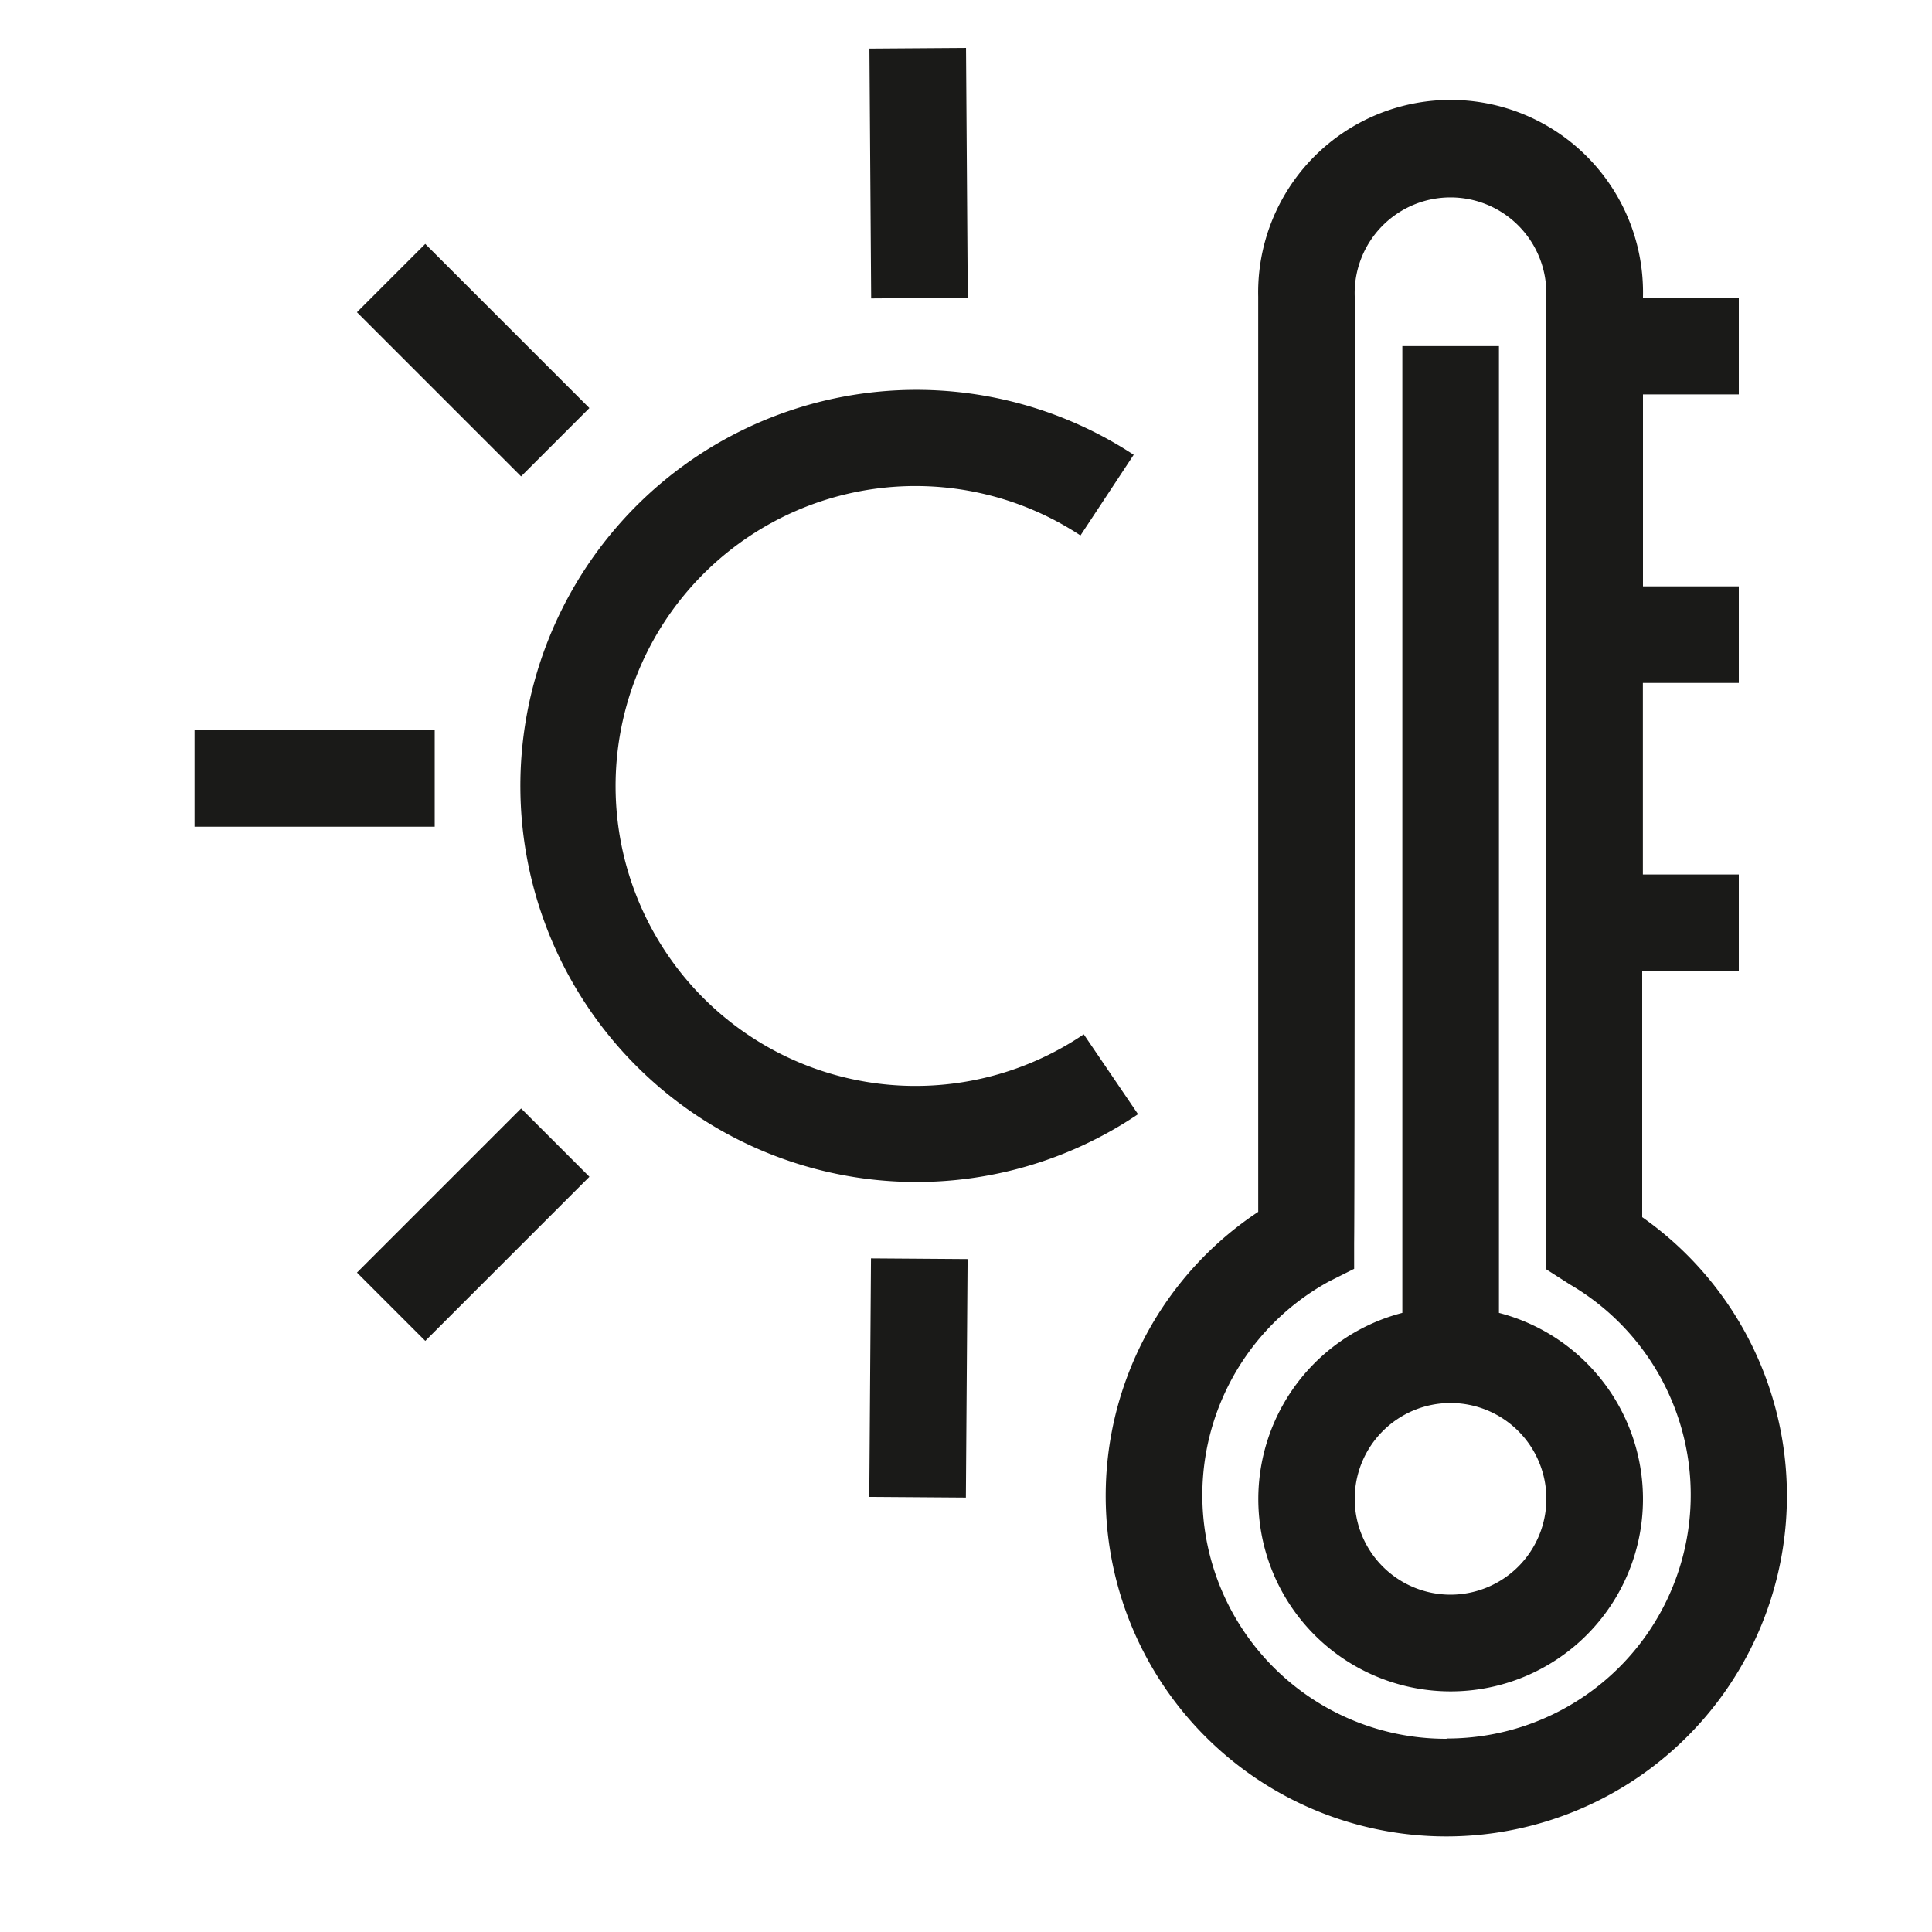 <svg id="Ebene_1" data-name="Ebene 1" xmlns="http://www.w3.org/2000/svg" viewBox="0 0 200 200"><defs><style>.cls-1{fill:#1a1a18;}</style></defs><rect class="cls-1" x="90.09" y="5" width="10" height="25.86" transform="translate(-0.12 0.66) rotate(-0.4)"/><rect class="cls-1" x="43.98" y="25.26" width="10" height="24.03" transform="translate(-12.01 45.56) rotate(-45)"/><rect class="cls-1" x="20.14" y="75.58" width="24.86" height="10"/><rect class="cls-1" x="36.97" y="121.78" width="24.03" height="10" transform="translate(-75.3 71.77) rotate(-45)"/><rect class="cls-1" x="82.74" y="137.65" width="24.69" height="10" transform="translate(-48.25 236.71) rotate(-89.59)"/><path class="cls-1" d="M117.81,115.34l-5.62-8.27a31.05,31.05,0,1,1-.34-51.64l5.51-8.35a41,41,0,1,0,.45,68.26Z"/><path class="cls-1" d="M155.17,135.91V35.83h-10V135.91a19.91,19.91,0,1,0,10,0Zm-5,29.17a9.92,9.92,0,1,1,9.91-9.91A9.93,9.93,0,0,1,150.17,165.08Z"/><path class="cls-1" d="M170,126c0-3.37,0-10.46,0-25.47H180v-10h-9.93c0-5.72,0-12.29,0-19.83H180v-10h-9.92V40.83H180v-10h-9.92v-.12a19.92,19.92,0,1,0-39.83,0c0,29.26,0,82.22,0,94.74A35.26,35.26,0,1,0,170,126Zm-20.27,54a25.22,25.22,0,0,1-12.14-47.35l2.59-1.3,0-2.68c0-.25.08-1,.06-98a9.92,9.92,0,1,1,19.83,0c0,32.52,0,94.16-.05,97.7l0,3,2.5,1.6a25.22,25.22,0,0,1-12.74,47Z"/></svg>